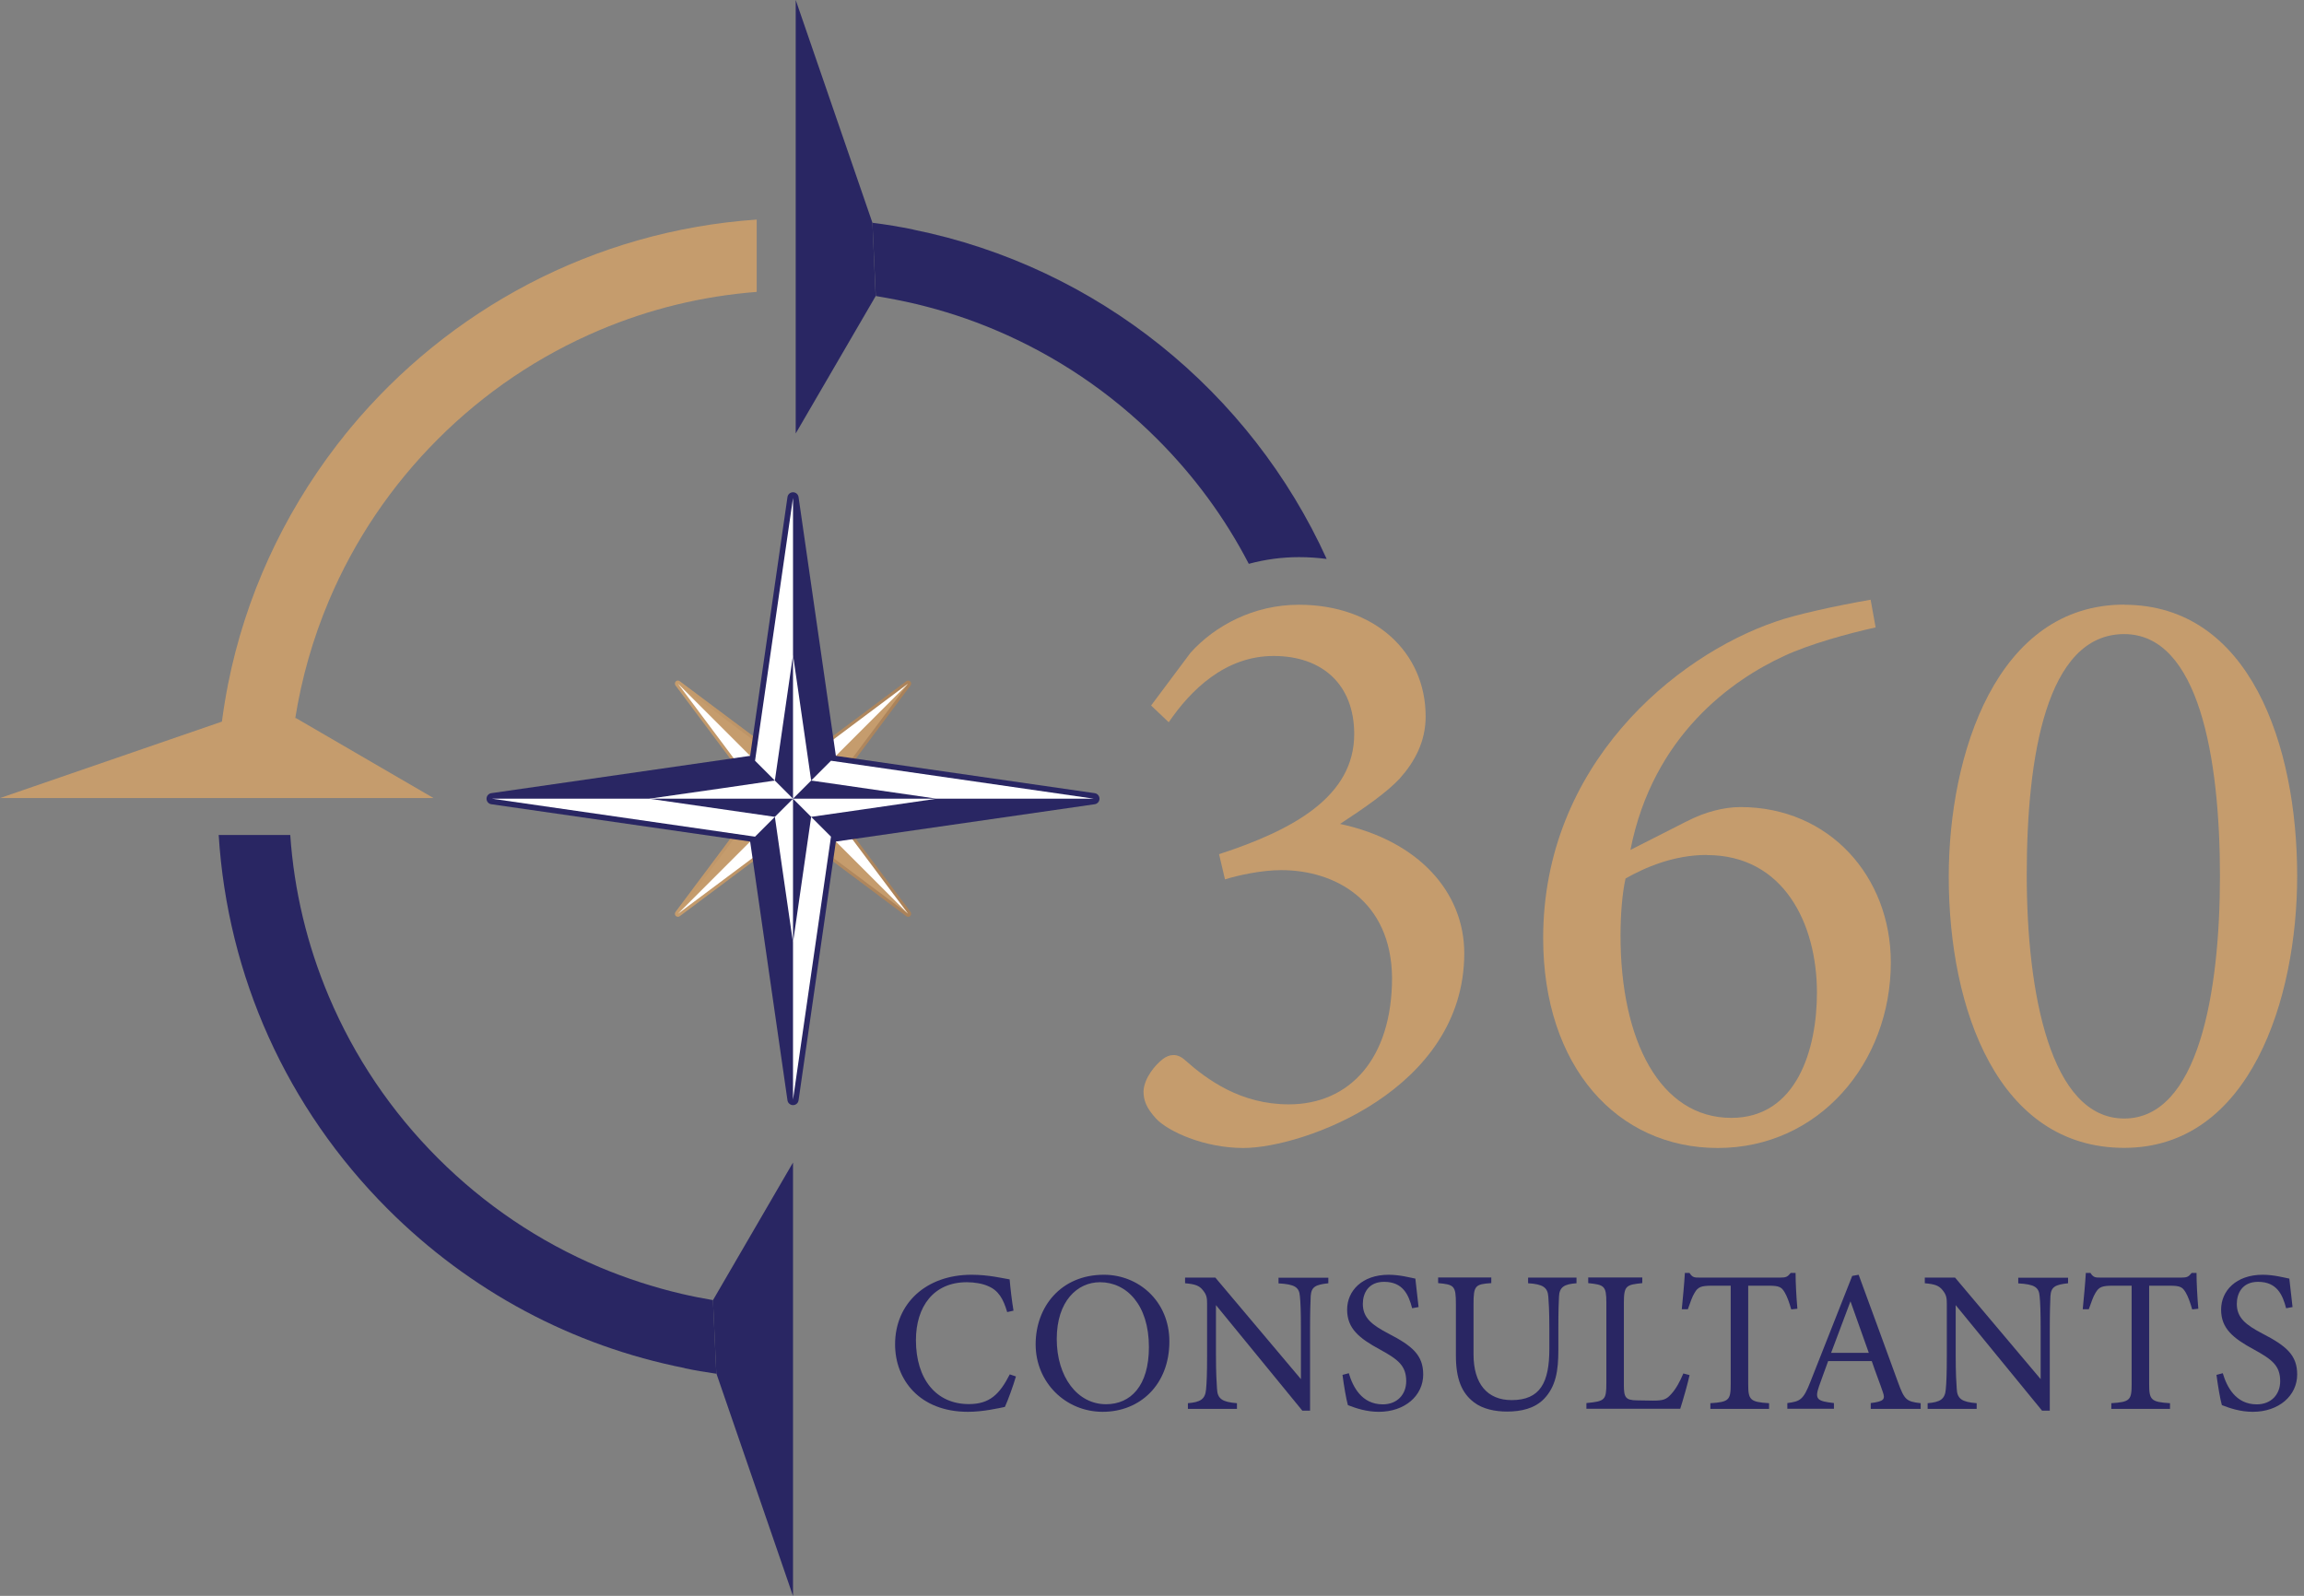 <svg width="179" height="124" viewBox="0 0 179 124" fill="none" xmlns="http://www.w3.org/2000/svg">
    <rect x="0" y="0" width="179" height="124" fill="#808080" stroke="none"/>
    <g clip-path="url(#clip0_109_12352)">
        <path d="M70.94 17.83C69.9 17.62 68.84 17.44 67.78 17.31L68.04 23C69.1 23.18 70.16 23.38 71.2 23.63C73.29 24.13 75.35 24.8 77.35 25.65C82.05 27.64 86.28 30.49 89.91 34.12C92.78 36.99 95.17 40.24 97.02 43.81C98.28 43.47 99.59 43.29 100.92 43.29C101.66 43.29 102.37 43.34 103.07 43.43C97.17 30.44 85.29 20.74 70.95 17.84L70.94 17.83Z" fill="#292663"/>
        <path d="M67.78 17.31L61.82 0V16.94V22.55V33.68L68.03 23.01V22.99L67.78 17.31Z" fill="#292663"/>
        <path d="M89.43 54.82L92.5 50.71C94.39 48.62 97.39 46.99 100.91 46.99C106.85 46.99 110.76 50.71 110.76 55.67C110.76 57.63 109.91 59.19 108.74 60.5C107.7 61.61 106 62.78 104.11 64.02C110.18 65.32 113.76 69.3 113.76 74.07C113.76 84.7 101.24 89.2 96.6 89.2C93.53 89.2 90.73 87.9 89.82 86.92C89.04 86.07 88.84 85.48 88.84 84.77C88.91 83.73 89.75 82.75 90.34 82.29C90.86 81.9 91.45 81.83 92.04 82.35C93.8 83.92 96.41 85.81 100.13 85.81C104.83 85.81 108.15 82.29 108.15 75.96C108.08 69.96 103.71 67.61 99.54 67.61C98.04 67.61 96.21 68 95.17 68.33L94.71 66.37C100.52 64.48 105.21 61.87 105.21 57.04C105.21 53.19 102.73 50.97 98.95 50.97C95.17 50.97 92.49 53.64 90.8 56.12L89.43 54.82Z" fill="#C59C6D"/>
        <path d="M131.05 63.82C132.42 63.1 133.92 62.71 135.22 62.71C142.13 62.71 146.9 68.12 146.9 74.78C146.9 82.61 141.29 89.2 133.46 89.2C125.63 89.2 119.89 82.87 119.89 72.89C119.89 59.45 130.13 50.97 137.96 48.3C139.4 47.78 142.66 47.06 145.33 46.6L145.72 48.75C143.63 49.21 140.57 50.05 138.61 50.97C134.63 52.8 128.43 57.1 126.67 66.04L131.04 63.82H131.05ZM132.62 66.43C130.01 66.43 127.79 67.41 126.29 68.26C126.03 69.43 125.9 71.06 125.9 72.7C125.9 80.85 128.97 86.86 134.51 86.86C139.6 86.86 141.16 81.51 141.16 77.14C141.16 71.73 138.55 66.44 132.61 66.44L132.62 66.43Z" fill="#C59C6D"/>
        <path d="M165.03 46.99C174.81 46.99 178.47 57.95 178.47 68.06C178.47 77.58 174.82 89.19 165.03 89.19C155.24 89.19 151.4 78.43 151.4 68.12C151.4 58.6 155.12 46.98 165.03 46.98V46.99ZM165.03 49.27C158.96 49.27 157.46 58.86 157.46 67.99C157.46 77.12 159.29 86.91 165.03 86.91C170.77 86.91 172.47 77.19 172.47 68.06C172.47 58.93 170.84 49.27 165.03 49.27Z" fill="#C59C6D"/>
        <path d="M52.5 71.17C52.42 71.09 52.41 70.96 52.48 70.86L59.06 62.06L52.48 53.26C52.41 53.17 52.42 53.04 52.5 52.95C52.58 52.86 52.71 52.86 52.81 52.93L61.61 59.51L70.41 52.93C70.5 52.86 70.63 52.87 70.72 52.95C70.81 53.03 70.81 53.16 70.74 53.26L64.16 62.06L70.74 70.86C70.81 70.95 70.8 71.08 70.72 71.17C70.64 71.26 70.51 71.26 70.41 71.19L61.61 64.61L52.81 71.19C52.72 71.26 52.59 71.25 52.5 71.17Z" fill="url(#paint0_linear_109_12352)"/>
        <path d="M70.55 71L66.72 65.89L63.86 62.06L66.72 58.24L70.55 53.12L65.43 56.95L61.61 59.81L57.78 56.95L52.67 53.12L56.49 58.24L59.35 62.06L56.49 65.89L52.67 71L57.78 67.18L61.61 64.32L65.43 67.18L70.55 71Z" fill="#C59C6D"/>
        <path d="M70.55 53.12L61.61 62.06V59.81L70.55 53.12Z" fill="white"/>
        <path d="M70.55 71L61.61 62.06H63.86L70.55 71Z" fill="white"/>
        <path d="M61.61 64.32L52.67 71L61.61 62.06V64.32Z" fill="white"/>
        <path d="M59.35 62.06L52.67 53.12L61.61 62.06H59.35Z" fill="white"/>
        <path d="M61.61 85.87C61.4 85.87 61.21 85.71 61.18 85.5L58.28 65.39L38.17 62.49C37.96 62.46 37.8 62.28 37.8 62.06C37.8 61.84 37.96 61.66 38.17 61.63L58.28 58.73L61.18 38.62C61.21 38.41 61.39 38.25 61.61 38.25C61.83 38.25 62.01 38.41 62.04 38.62L64.94 58.73L85.05 61.63C85.26 61.66 85.42 61.84 85.42 62.06C85.42 62.28 85.26 62.46 85.05 62.49L64.94 65.39L62.04 85.5C62.01 85.71 61.83 85.87 61.61 85.87Z" fill="#292663"/>
        <path d="M84.99 62.06L73.3 60.38L64.56 59.11L63.3 50.37L61.61 38.69L59.92 50.37L58.66 59.11L49.92 60.38L38.23 62.06L49.92 63.75L58.66 65.01L59.92 73.75L61.61 85.44L63.3 73.75L64.56 65.01L73.3 63.75L84.99 62.06Z" fill="#292663"/>
        <path d="M61.61 38.69V62.06L58.66 59.11L61.61 38.69Z" fill="white"/>
        <path d="M84.99 62.06H61.61L64.56 59.11L84.99 62.06Z" fill="white"/>
        <path d="M64.56 65.01L61.61 85.44V62.06L64.56 65.01Z" fill="white"/>
        <path d="M58.66 65.01L38.23 62.06H61.61L58.66 65.01Z" fill="white"/>
        <path d="M61.61 73.24L62.42 67.65L63.02 63.47L67.2 62.87L72.78 62.06L67.2 61.26L63.02 60.65L62.42 56.48L61.61 50.89L60.8 56.48L60.2 60.65L56.02 61.26L50.43 62.06L56.02 62.87L60.2 63.47L60.8 67.65L61.61 73.24Z" fill="white"/>
        <path d="M72.78 62.06H61.61L63.02 60.65L72.78 62.06Z" fill="#292663"/>
        <path d="M61.61 73.24V62.06L63.02 63.47L61.61 73.24Z" fill="#292663"/>
        <path d="M60.2 63.47L50.43 62.06H61.61L60.2 63.47Z" fill="#292663"/>
        <path d="M60.2 60.65L61.61 50.89V62.06L60.2 60.65Z" fill="#292663"/>
        <path d="M78.93 106.95C78.71 107.7 78.3 108.83 78.07 109.32C77.62 109.41 76.39 109.7 75.2 109.7C71.45 109.7 69.54 107.21 69.54 104.46C69.54 101.26 71.97 99.05 75.48 99.05C76.83 99.05 77.93 99.33 78.44 99.41C78.5 100.12 78.61 101.06 78.74 101.84L78.25 101.95C77.94 100.9 77.56 100.26 76.76 99.93C76.35 99.74 75.71 99.63 75.11 99.63C72.52 99.63 71.16 101.54 71.16 104.13C71.16 107.16 72.73 109.1 75.27 109.1C76.87 109.1 77.65 108.36 78.45 106.79L78.92 106.95H78.93Z" fill="#292663"/>
        <path d="M85.77 99.05C88.45 99.05 90.85 101.1 90.85 104.23C90.85 107.6 88.56 109.7 85.67 109.7C82.78 109.7 80.46 107.41 80.46 104.46C80.46 101.51 82.45 99.05 85.76 99.05H85.77ZM85.46 99.63C83.7 99.63 82.1 101.1 82.1 104.04C82.1 106.98 83.7 109.11 85.93 109.11C87.83 109.11 89.26 107.7 89.26 104.67C89.26 101.38 87.52 99.63 85.46 99.63Z" fill="#292663"/>
        <path d="M103.21 99.71C102.21 99.82 101.88 99.98 101.83 100.7C101.81 101.2 101.78 101.86 101.78 103.32V109.61H101.18L94.47 101.41V105.33C94.47 106.74 94.52 107.45 94.55 107.9C94.58 108.7 94.97 108.94 96.1 109.03V109.47H92.29V109.03C93.26 108.95 93.64 108.72 93.7 107.95C93.75 107.45 93.78 106.74 93.78 105.31V101.31C93.78 100.87 93.75 100.62 93.47 100.27C93.17 99.88 92.84 99.78 92.07 99.71V99.27H94.42L101.07 107.16V103.32C101.07 101.86 101.04 101.19 100.99 100.72C100.94 100.01 100.58 99.79 99.33 99.72V99.28H103.2V99.72L103.21 99.71Z" fill="#292663"/>
        <path d="M109.71 101.65C109.44 100.61 109 99.6 107.53 99.6C106.31 99.6 105.88 100.49 105.88 101.31C105.88 102.39 106.57 102.94 107.87 103.62C109.75 104.59 110.57 105.31 110.57 106.8C110.57 108.45 109.14 109.7 107.12 109.7C106.18 109.7 105.36 109.43 104.72 109.18C104.59 108.74 104.41 107.67 104.3 106.83L104.79 106.7C105.1 107.75 105.79 109.12 107.43 109.12C108.56 109.12 109.25 108.34 109.25 107.32C109.25 106.11 108.61 105.63 107.23 104.87C105.58 103.98 104.66 103.22 104.66 101.76C104.66 100.3 105.82 99.05 107.89 99.05C108.77 99.05 109.63 99.29 109.96 99.35C110.02 99.91 110.09 100.54 110.21 101.56L109.72 101.65H109.71Z" fill="#292663"/>
        <path d="M122.5 99.71C121.51 99.77 121.15 100.02 121.12 100.75C121.1 101.11 121.07 101.77 121.07 103.21V104.9C121.07 106.5 120.88 107.72 119.97 108.68C119.23 109.45 118.17 109.68 117.08 109.68C116.17 109.68 115.2 109.49 114.51 108.96C113.57 108.24 113.11 107.16 113.11 105.32V101.32C113.11 99.91 112.98 99.81 111.73 99.7V99.26H115.86V99.7C114.61 99.78 114.48 99.9 114.48 101.32V105.24C114.48 107.53 115.56 108.79 117.44 108.79C119.67 108.79 120.37 107.41 120.37 104.81V103.21C120.37 101.77 120.32 101.17 120.29 100.75C120.24 100.04 119.88 99.78 118.72 99.71V99.27H122.48V99.71H122.5Z" fill="#292663"/>
        <path d="M131.26 106.86C131.17 107.35 130.7 108.98 130.54 109.46H123.25V109.02C124.68 108.88 124.8 108.8 124.8 107.47V101.24C124.8 99.91 124.64 99.83 123.39 99.7V99.26H127.59V99.7C126.34 99.83 126.16 99.89 126.16 101.24V107.62C126.16 108.58 126.29 108.8 127.18 108.81C127.2 108.81 128.32 108.83 128.42 108.83C129.22 108.83 129.46 108.74 129.82 108.34C130.21 107.93 130.54 107.3 130.78 106.72L131.27 106.85L131.26 106.86Z" fill="#292663"/>
        <path d="M139.16 101.73C139.02 101.23 138.83 100.71 138.66 100.43C138.41 100.01 138.25 99.9 137.39 99.9H135.82V107.54C135.82 108.76 135.95 108.94 137.44 109.03V109.47H132.88V109.03C134.34 108.94 134.46 108.78 134.46 107.54V99.9H133.03C132.17 99.9 131.92 99.99 131.65 100.46C131.46 100.77 131.34 101.15 131.13 101.73H130.66C130.75 100.77 130.85 99.78 130.9 98.91H131.26C131.5 99.29 131.67 99.27 132.11 99.27H138.32C138.76 99.27 138.88 99.21 139.12 98.91H139.5C139.5 99.65 139.56 100.78 139.64 101.69L139.17 101.74L139.16 101.73Z" fill="#292663"/>
        <path d="M145.34 109.46V109.02C146.36 108.89 146.49 108.74 146.27 108.14C146.07 107.53 145.75 106.74 145.42 105.76H142.03C141.78 106.47 141.54 107.08 141.32 107.72C140.97 108.74 141.19 108.87 142.48 109.02V109.46H138.86V109.02C139.85 108.89 140.1 108.78 140.65 107.37L143.9 99.14L144.4 99.05C145.39 101.73 146.47 104.7 147.46 107.41C147.96 108.77 148.1 108.9 149.22 109.03V109.47H145.35L145.34 109.46ZM143.77 101.1C143.27 102.45 142.73 103.88 142.26 105.12H145.19L143.76 101.1H143.77Z" fill="#292663"/>
        <path d="M160.68 99.71C159.68 99.82 159.35 99.98 159.3 100.7C159.28 101.2 159.25 101.86 159.25 103.32V109.61H158.65L151.94 101.41V105.33C151.94 106.74 151.99 107.45 152.02 107.9C152.05 108.7 152.44 108.94 153.57 109.03V109.47H149.76V109.03C150.73 108.95 151.11 108.72 151.17 107.95C151.22 107.45 151.25 106.74 151.25 105.31V101.31C151.25 100.87 151.22 100.62 150.94 100.27C150.64 99.88 150.31 99.78 149.54 99.71V99.27H151.89L158.54 107.16V103.32C158.54 101.86 158.51 101.19 158.46 100.72C158.41 100.01 158.05 99.79 156.8 99.72V99.28H160.67V99.72L160.68 99.71Z" fill="#292663"/>
        <path d="M170.31 101.73C170.17 101.23 169.98 100.71 169.81 100.43C169.56 100.01 169.4 99.9 168.54 99.9H166.97V107.54C166.97 108.76 167.1 108.94 168.59 109.03V109.47H164.03V109.03C165.49 108.94 165.61 108.78 165.61 107.54V99.9H164.18C163.32 99.9 163.07 99.99 162.8 100.46C162.61 100.77 162.49 101.15 162.28 101.73H161.81C161.9 100.77 162 99.78 162.05 98.91H162.41C162.65 99.29 162.82 99.27 163.26 99.27H169.47C169.91 99.27 170.03 99.21 170.27 98.91H170.65C170.65 99.65 170.71 100.78 170.79 101.69L170.32 101.74L170.31 101.73Z" fill="#292663"/>
        <path d="M177.61 101.65C177.34 100.61 176.9 99.6 175.43 99.6C174.21 99.6 173.78 100.49 173.78 101.31C173.78 102.39 174.47 102.94 175.77 103.62C177.65 104.59 178.47 105.31 178.47 106.8C178.47 108.45 177.04 109.7 175.02 109.7C174.08 109.7 173.26 109.43 172.62 109.18C172.49 108.74 172.31 107.67 172.2 106.83L172.69 106.7C173 107.75 173.69 109.12 175.33 109.12C176.46 109.12 177.15 108.34 177.15 107.32C177.15 106.11 176.51 105.63 175.13 104.87C173.48 103.98 172.56 103.22 172.56 101.76C172.56 100.3 173.72 99.05 175.79 99.05C176.67 99.05 177.53 99.29 177.86 99.35C177.92 99.91 177.99 100.54 178.11 101.56L177.62 101.65H177.61Z" fill="#292663"/>
        <path d="M55.4 101.01L55.39 101.02L55.65 106.7V106.71L55.66 106.73L61.61 124.01V107.17V107.08V101.56V101.47V90.33L55.4 101.01Z" fill="#292663"/>
        <path d="M55.65 106.71L55.39 101.02C54.57 100.88 53.75 100.72 52.94 100.53C50.77 100.02 48.65 99.33 46.58 98.46C41.88 96.47 37.65 93.62 34.02 89.99C30.39 86.36 27.54 82.13 25.55 77.43C23.86 73.43 22.85 69.22 22.55 64.88H16.99C17.68 75.86 22.28 86.09 30.12 93.94C36.52 100.34 44.5 104.58 53.19 106.3C53.17 106.3 53.16 106.3 53.14 106.3C53.97 106.48 54.81 106.62 55.65 106.74V106.71Z" fill="#292663"/>
        <path d="M27.2 33.29C27.11 33.4 27.02 33.51 26.93 33.62C26.83 33.74 26.73 33.86 26.64 33.99C26.52 34.14 26.39 34.3 26.27 34.45C26.24 34.49 26.2 34.54 26.17 34.58C21.96 40.07 19.06 46.4 17.72 53.15C17.53 54.11 17.37 55.09 17.24 56.07L0 62.01H33.68L23 55.8H22.99H22.94C23.44 52.67 24.31 49.62 25.55 46.68C27.54 41.98 30.39 37.75 34.02 34.12C37.65 30.49 41.88 27.64 46.58 25.65C50.48 24 54.57 23.01 58.79 22.68V17.06C46.09 17.94 34.84 24.07 27.19 33.3L27.2 33.29Z" fill="#C59C6D"/>
    </g>
    <defs>
        <linearGradient id="paint0_linear_109_12352" x1="52.44" y1="62.06" x2="70.78" y2="62.06" gradientUnits="userSpaceOnUse">
            <stop stop-color="#C59C6D"/>
            <stop offset="1" stop-color="#A98159"/>
        </linearGradient>
        <clipPath id="clip0_109_12352">
            <rect width="178.47" height="124.01" fill="white"/>
        </clipPath>
    </defs>
</svg>
